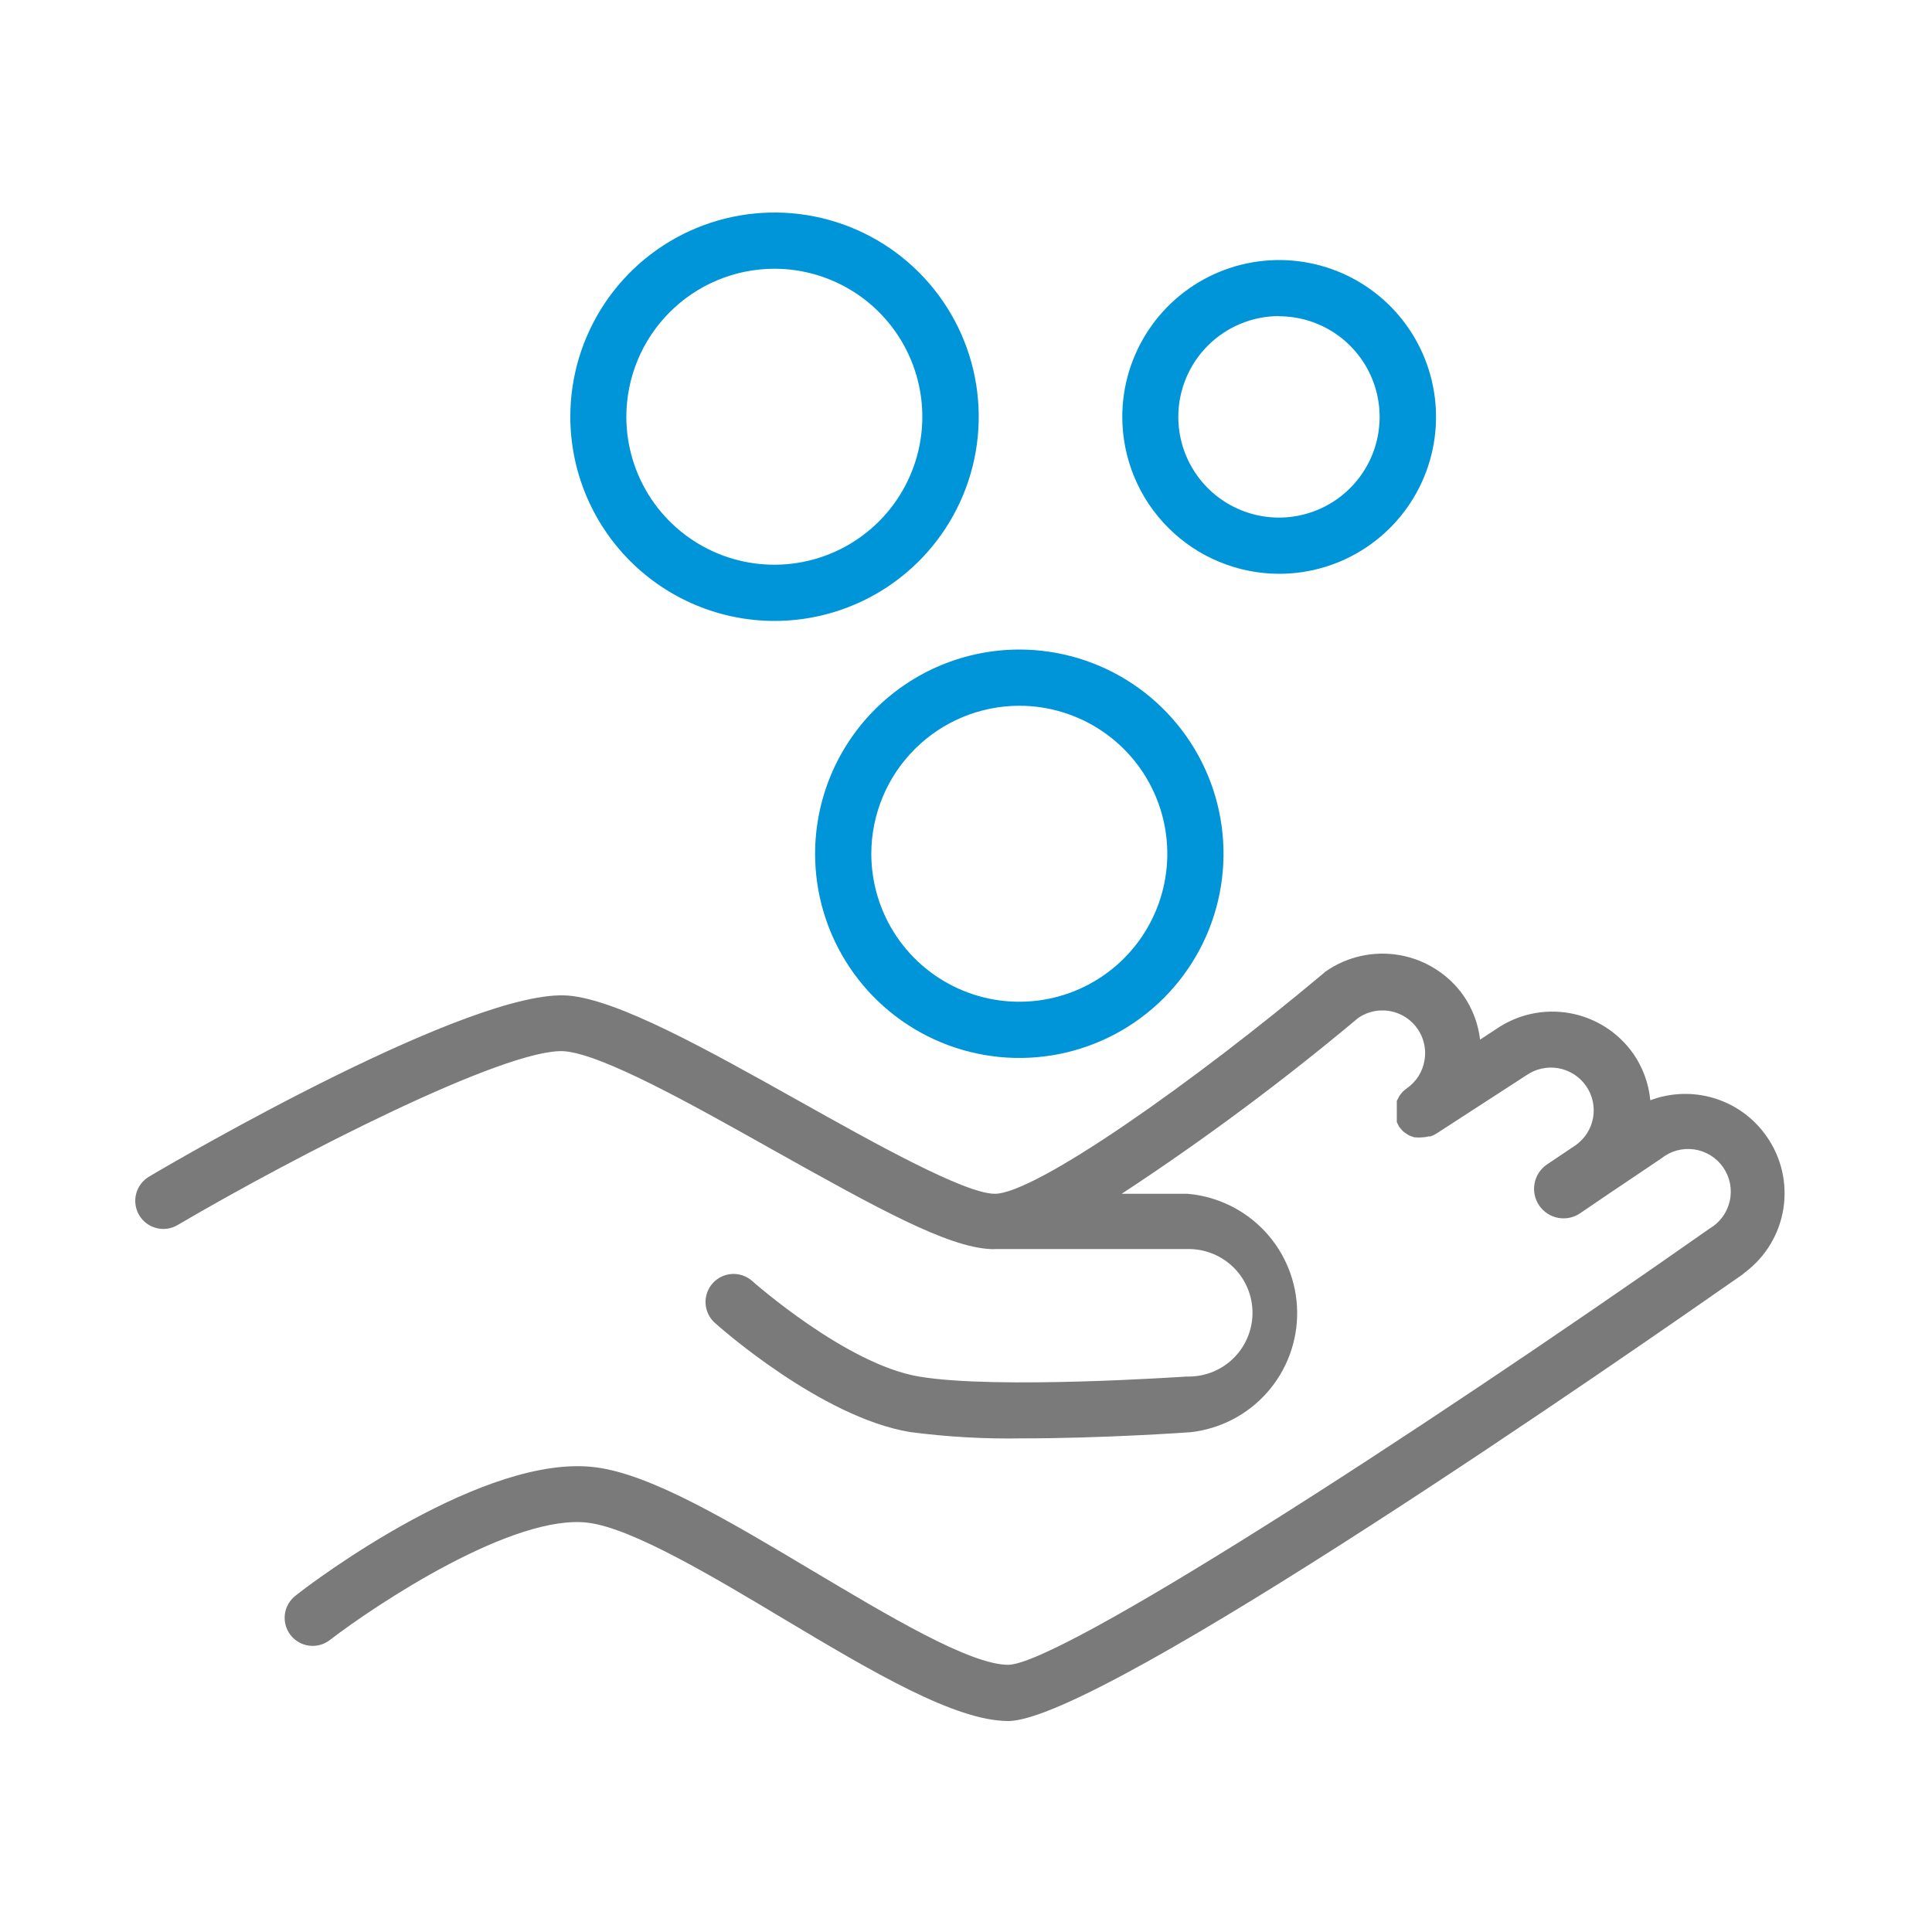<svg width="100" height="100" viewBox="0 0 100 100" fill="none" xmlns="http://www.w3.org/2000/svg">
<path d="M91.419 58.79C90.764 57.862 89.819 57.178 88.734 56.846C87.648 56.513 86.482 56.549 85.419 56.95C85.338 56.084 85.035 55.254 84.539 54.54C83.765 53.436 82.585 52.682 81.258 52.442C79.93 52.202 78.561 52.496 77.449 53.26L76.609 53.81C76.512 52.991 76.217 52.209 75.749 51.53C74.966 50.423 73.777 49.671 72.442 49.437C71.106 49.203 69.733 49.506 68.619 50.28L68.549 50.34C61.789 56.02 53.589 61.79 51.489 61.79C49.939 61.79 45.199 59.14 41.399 57.01C36.559 54.3 31.979 51.74 29.399 51.53C24.459 51.15 9.399 59.9 7.719 60.9C7.555 60.996 7.41 61.125 7.295 61.277C7.18 61.429 7.096 61.602 7.047 61.787C6.999 61.972 6.988 62.165 7.014 62.354C7.04 62.543 7.103 62.725 7.199 62.89C7.296 63.055 7.424 63.199 7.576 63.314C7.728 63.43 7.902 63.514 8.087 63.562C8.271 63.61 8.464 63.622 8.653 63.596C8.842 63.57 9.025 63.507 9.189 63.41C15.319 59.81 26.189 54.24 29.189 54.41C31.189 54.56 35.879 57.2 40.029 59.53C45.509 62.6 49.029 64.53 51.239 64.65C51.336 64.66 51.433 64.66 51.529 64.65H61.529C62.405 64.65 63.244 64.998 63.863 65.617C64.482 66.235 64.829 67.075 64.829 67.95C64.829 68.825 64.482 69.665 63.863 70.284C63.244 70.902 62.405 71.25 61.529 71.25H61.429C61.329 71.25 51.579 71.93 47.569 71.25C43.799 70.62 38.989 66.35 38.939 66.31C38.653 66.053 38.276 65.92 37.892 65.94C37.507 65.961 37.147 66.134 36.889 66.42C36.632 66.706 36.499 67.083 36.52 67.468C36.54 67.852 36.713 68.213 36.999 68.47C37.219 68.67 42.489 73.35 47.089 74.12C49.025 74.375 50.977 74.485 52.929 74.45C57.079 74.45 61.359 74.15 61.629 74.13C63.16 73.959 64.572 73.225 65.591 72.07C66.609 70.915 67.162 69.423 67.141 67.883C67.119 66.343 66.526 64.866 65.476 63.74C64.426 62.614 62.994 61.919 61.459 61.79H58.059C62.312 58.996 66.399 55.958 70.299 52.69C70.659 52.442 71.083 52.306 71.519 52.3C71.956 52.293 72.384 52.415 72.751 52.651C73.118 52.888 73.407 53.227 73.581 53.628C73.755 54.028 73.807 54.471 73.729 54.9C73.68 55.187 73.574 55.461 73.418 55.706C73.261 55.952 73.058 56.164 72.819 56.33L72.719 56.41L72.609 56.5L72.519 56.61L72.429 56.73L72.369 56.85L72.299 56.98C72.299 56.98 72.299 57.06 72.299 57.11C72.297 57.157 72.297 57.203 72.299 57.25C72.299 57.25 72.299 57.34 72.299 57.38C72.297 57.43 72.297 57.48 72.299 57.53C72.299 57.53 72.299 57.62 72.299 57.67C72.297 57.717 72.297 57.763 72.299 57.81C72.297 57.857 72.297 57.903 72.299 57.95C72.299 57.95 72.299 58.04 72.299 58.08C72.32 58.128 72.344 58.175 72.369 58.22L72.419 58.32L72.469 58.38C72.518 58.444 72.571 58.505 72.629 58.56L72.719 58.63L72.899 58.75L72.989 58.79L73.209 58.87H73.289C73.392 58.881 73.496 58.881 73.599 58.87C73.718 58.868 73.835 58.851 73.949 58.82H74.039C74.156 58.781 74.267 58.727 74.369 58.66L78.999 55.66C79.481 55.322 80.077 55.19 80.656 55.291C81.235 55.392 81.751 55.719 82.089 56.2C82.256 56.438 82.375 56.706 82.438 56.989C82.501 57.273 82.508 57.566 82.458 57.852C82.408 58.138 82.302 58.411 82.146 58.656C81.99 58.901 81.787 59.113 81.549 59.28L80.059 60.28C79.895 60.394 79.754 60.54 79.645 60.709C79.537 60.877 79.463 61.065 79.427 61.263C79.391 61.46 79.394 61.663 79.437 61.858C79.48 62.054 79.56 62.24 79.674 62.405C79.789 62.57 79.934 62.711 80.103 62.819C80.272 62.928 80.46 63.002 80.657 63.038C80.855 63.073 81.057 63.07 81.253 63.027C81.449 62.985 81.635 62.904 81.799 62.79L83.269 61.79L85.989 59.96C86.226 59.769 86.5 59.629 86.793 59.549C87.087 59.469 87.394 59.45 87.695 59.494C87.996 59.538 88.284 59.644 88.543 59.804C88.801 59.965 89.023 60.177 89.196 60.428C89.368 60.678 89.487 60.962 89.545 61.26C89.603 61.559 89.599 61.866 89.532 62.163C89.466 62.46 89.339 62.74 89.16 62.985C88.98 63.231 88.752 63.437 88.489 63.59C72.719 74.66 54.829 86.14 52.189 86.17C50.189 86.17 45.909 83.59 42.089 81.32C37.779 78.75 33.719 76.32 30.849 75.95C25.129 75.19 16.289 81.79 15.299 82.59C14.994 82.825 14.795 83.171 14.745 83.553C14.696 83.934 14.8 84.32 15.034 84.625C15.269 84.93 15.615 85.129 15.997 85.179C16.379 85.229 16.764 85.125 17.069 84.89C19.489 83.03 26.609 78.31 30.469 78.82C32.749 79.12 36.919 81.61 40.609 83.82C45.149 86.53 49.439 89.08 52.189 89.08C56.999 89.08 84.659 69.83 90.189 65.97L90.319 65.86C91.39 65.058 92.104 63.87 92.309 62.549C92.515 61.228 92.195 59.879 91.419 58.79V58.79Z" fill="#7A7A7A"/>
<path d="M40.079 32.14C42.171 32.142 44.216 31.523 45.956 30.363C47.695 29.202 49.052 27.551 49.853 25.62C50.654 23.688 50.864 21.562 50.457 19.51C50.049 17.459 49.042 15.575 47.563 14.096C46.085 12.617 44.2 11.61 42.149 11.203C40.098 10.795 37.972 11.005 36.04 11.806C34.108 12.608 32.457 13.964 31.297 15.704C30.136 17.444 29.517 19.489 29.519 21.58C29.525 24.379 30.639 27.062 32.618 29.041C34.597 31.02 37.28 32.135 40.079 32.14V32.14ZM40.079 13.91C41.594 13.91 43.075 14.359 44.335 15.201C45.595 16.043 46.577 17.239 47.156 18.639C47.736 20.038 47.888 21.578 47.592 23.064C47.297 24.55 46.567 25.915 45.496 26.986C44.425 28.058 43.06 28.787 41.574 29.083C40.088 29.378 38.548 29.227 37.148 28.647C35.748 28.067 34.552 27.085 33.71 25.826C32.869 24.566 32.419 23.085 32.419 21.57C32.422 19.539 33.23 17.592 34.666 16.157C36.102 14.72 38.049 13.913 40.079 13.91V13.91Z" fill="#0095D9"/>
<path d="M66.209 29.7C67.815 29.7 69.385 29.224 70.721 28.331C72.056 27.439 73.097 26.171 73.711 24.687C74.326 23.204 74.487 21.571 74.173 19.996C73.86 18.421 73.087 16.974 71.951 15.838C70.816 14.703 69.369 13.929 67.793 13.616C66.218 13.303 64.586 13.463 63.102 14.078C61.618 14.693 60.35 15.733 59.458 17.069C58.566 18.404 58.089 19.974 58.089 21.58C58.092 23.733 58.948 25.797 60.471 27.319C61.993 28.841 64.057 29.697 66.209 29.7ZM66.209 16.37C67.239 16.372 68.246 16.679 69.101 17.253C69.957 17.827 70.623 18.641 71.016 19.593C71.409 20.545 71.51 21.593 71.308 22.602C71.106 23.613 70.609 24.54 69.88 25.267C69.151 25.995 68.222 26.49 67.212 26.691C66.202 26.891 65.155 26.787 64.203 26.392C63.252 25.998 62.439 25.33 61.867 24.474C61.295 23.617 60.989 22.61 60.989 21.58C60.989 20.196 61.539 18.868 62.518 17.889C63.497 16.91 64.825 16.36 66.209 16.36V16.37Z" fill="#0095D9"/>
<path d="M42.189 44.19C42.189 46.281 42.809 48.324 43.971 50.062C45.132 51.801 46.783 53.155 48.714 53.955C50.646 54.755 52.771 54.965 54.822 54.557C56.872 54.149 58.755 53.142 60.233 51.664C61.712 50.186 62.718 48.303 63.126 46.252C63.534 44.202 63.325 42.076 62.525 40.145C61.725 38.214 60.37 36.563 58.632 35.401C56.894 34.24 54.85 33.62 52.759 33.62C49.957 33.623 47.27 34.737 45.288 36.719C43.306 38.7 42.192 41.388 42.189 44.19V44.19ZM52.759 36.53C54.274 36.53 55.755 36.979 57.015 37.821C58.275 38.663 59.257 39.859 59.836 41.259C60.416 42.658 60.568 44.199 60.272 45.684C59.977 47.17 59.247 48.535 58.176 49.606C57.105 50.678 55.74 51.407 54.254 51.703C52.768 51.998 51.228 51.847 49.828 51.267C48.428 50.687 47.232 49.705 46.39 48.446C45.549 47.186 45.099 45.705 45.099 44.19C45.102 42.159 45.91 40.212 47.346 38.776C48.782 37.34 50.729 36.533 52.759 36.53V36.53Z" fill="#0095D9"/>
</svg>
